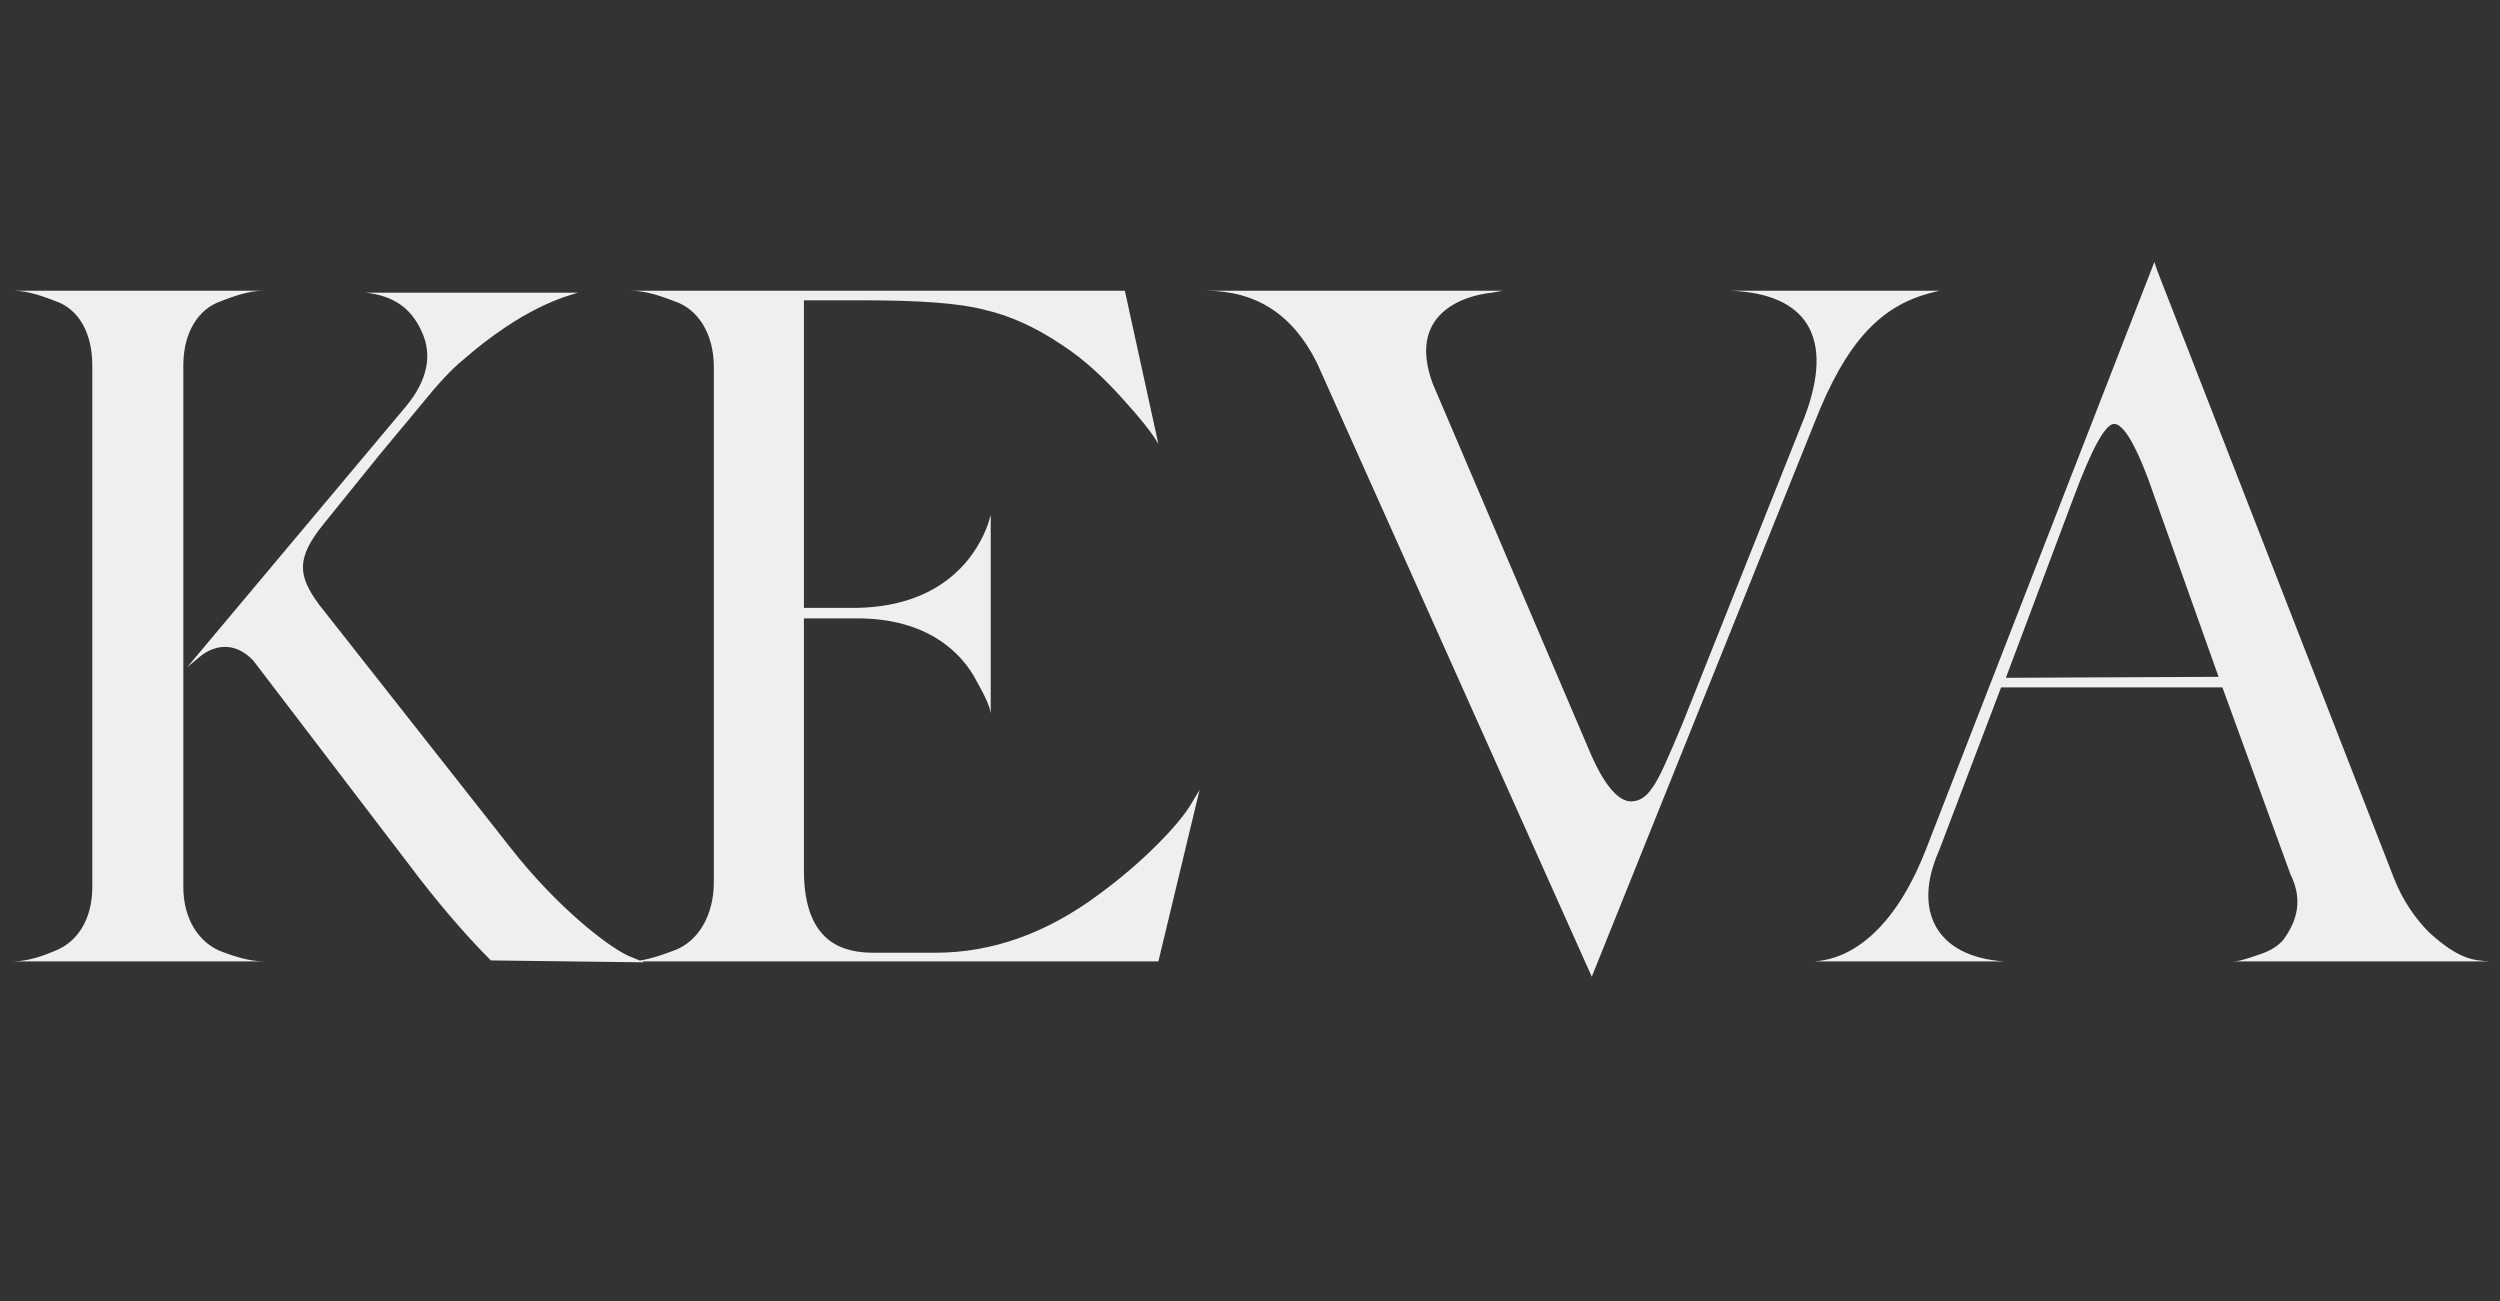 <svg width="219" height="114" viewBox="0 0 219 114" fill="none" xmlns="http://www.w3.org/2000/svg">
<rect x="0" y="0" width="219" height="114" fill="#333333" stroke="none"/>
<path d="M16.059 32.015V77.671C16.059 80.608 17.486 82.538 19.248 83.294C21.179 84.049 22.27 84.217 23.193 84.217H1.036C1.96 84.217 3.051 84.049 4.813 83.294C6.743 82.538 8.086 80.608 8.086 77.671V32.015C8.086 29.078 6.827 27.063 4.897 26.392C2.967 25.637 2.044 25.469 1.036 25.469H23.193C22.186 25.469 21.263 25.637 19.332 26.392C17.402 27.063 16.059 29.078 16.059 32.015ZM27.977 52.996L44.762 74.314C48.707 79.349 53.071 82.79 55.001 83.713L56.428 84.301L43 84.133C41.237 82.371 39.139 80.021 36.789 76.999L22.186 57.864C20.507 56.102 18.661 56.521 17.402 57.612L16.395 58.452L35.614 35.54C37.461 33.274 37.88 31.092 36.957 29.078C36.034 26.979 34.439 25.888 32.005 25.637H50.805H50.637C49.546 25.972 45.853 26.895 40.482 31.595C39.559 32.351 38.384 33.609 36.957 35.372C35.53 37.134 33.768 39.149 31.837 41.583L28.312 45.947C25.963 48.884 26.047 50.395 27.977 52.996ZM96.271 78.342C100.3 75.405 103.405 72.048 104.328 70.453L105.083 69.194L101.475 84.217H55.147C56.07 84.217 57.245 83.965 59.176 83.21C61.106 82.455 62.533 80.272 62.533 77.251V32.183C62.533 29.161 61.106 27.063 59.092 26.392C57.161 25.637 56.154 25.469 55.147 25.469H98.537L101.475 38.897C100.971 37.974 99.88 36.631 98.285 34.868C96.691 33.106 95.012 31.511 93.082 30.253C90.732 28.658 88.466 27.651 86.284 27.147C84.102 26.56 80.577 26.308 75.625 26.308H70.422V53.248H75.122C83.179 53.08 85.78 48.045 86.536 45.947L86.787 45.107V62.48C86.704 62.06 86.62 61.557 85.529 59.627C84.27 57.193 81.248 54.171 75.122 54.171H70.422V76.244C70.422 82.958 74.282 83.462 76.632 83.462H81.92C86.871 83.462 91.655 81.783 96.271 78.342ZM139.44 85.56L115.353 31.763C113.255 27.567 110.066 25.469 105.618 25.469H113.423H123.578H131.635L130.712 25.637C128.194 25.888 123.242 27.483 125.508 33.609L139.44 66.257C140.615 68.859 141.79 70.201 142.881 70.201C143.636 70.201 144.224 69.782 144.727 69.026C145.315 68.271 146.154 66.341 147.413 63.319L158.072 36.547C160.757 29.497 158.239 25.72 151.609 25.469H169.905C165.541 26.392 162.352 28.91 159.414 35.876L139.44 85.56ZM188.976 23.706L209.705 76.915C210.461 78.846 211.552 80.44 212.811 81.699C215.412 84.049 216.671 84.133 218.098 84.217H195.606C196.025 84.217 196.445 84.133 198.123 83.546C199.047 83.21 199.634 82.79 200.054 82.287C200.809 81.196 201.984 79.265 200.641 76.58L194.682 60.214H175.296L169.84 74.566C167.574 79.685 169.505 83.797 175.547 84.217H158.93C162.874 83.965 166.399 80.44 168.749 74.314L188.724 22.951L188.976 23.706ZM185.199 37.134C184.443 37.134 183.269 39.233 181.674 43.513L175.715 59.375L194.347 59.291L188.136 41.834C186.961 38.729 185.954 37.134 185.199 37.134ZM218.434 84.217H218.098H218.434Z" fill="white" fill-opacity="0.92"/>
</svg>
